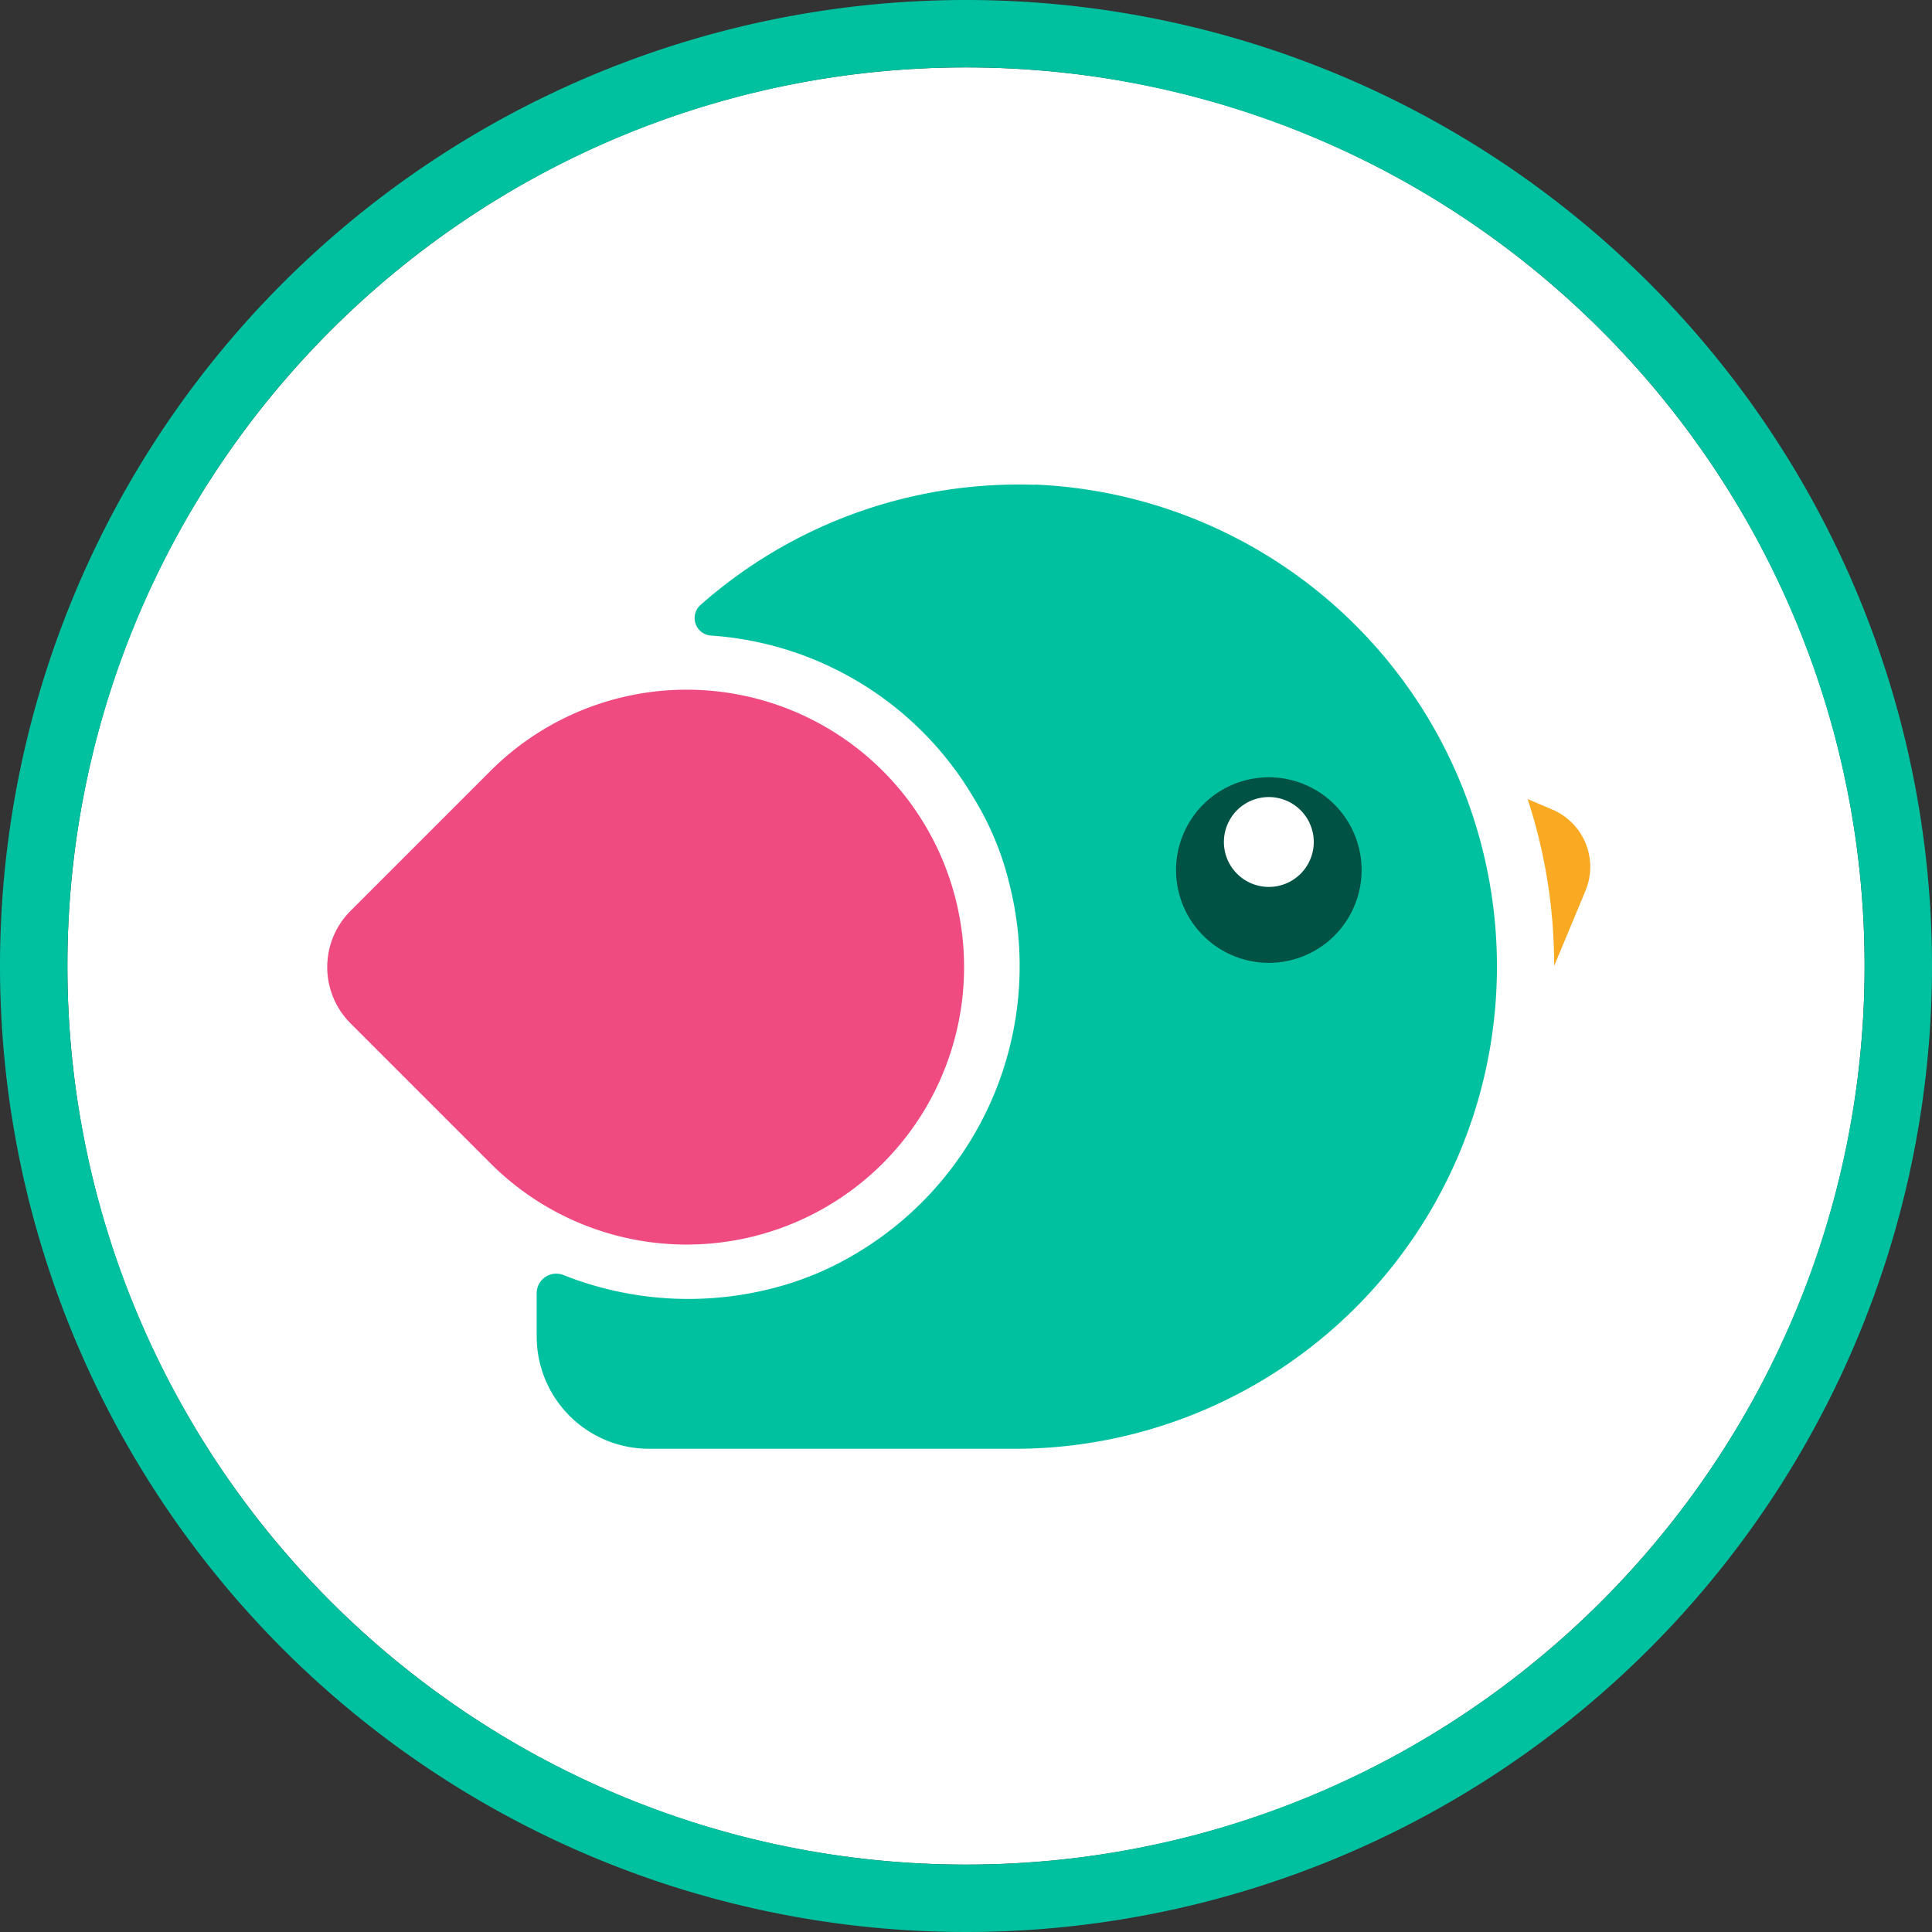 <?xml version="1.0" encoding="UTF-8"?>
<svg data-bbox="0 0 86 86" viewBox="0 0 86 86" xmlns="http://www.w3.org/2000/svg" data-type="color">
    <rect x="0" y="0" width="86" height="86" fill="#333333" stroke="none"/>
    <g>
        <g>
            <path fill="#ffffff" d="M83 43c0 22.091-17.909 40-40 40S3 65.091 3 43 20.909 3 43 3s40 17.909 40 40z" data-color="1"/>
            <path d="M43 3A40 40 0 1 1 3 43 40 40 0 0 1 43 3m0-3a43 43 0 1 0 43 43A43 43 0 0 0 43 0Z" fill="#00c19f" data-color="2"/>
            <path d="M69.13 36.05 68 35.57A23.67 23.67 0 0 1 69.18 43l1.42-3.41a2.77 2.77 0 0 0-1.47-3.54Z" fill="#faa922" data-color="3"/>
            <path d="M39.29 34.31a12.35 12.35 0 0 0-17.45 0l-6.24 6.24a3.54 3.54 0 0 0 0 5l6.24 6.24a12.34 12.34 0 0 0 17.45-17.48Z" fill="#ef4b81" data-color="4"/>
            <path d="M46.07 21.58a21.38 21.38 0 0 0-14.9 5.36.78.78 0 0 0 .47 1.35 14.74 14.74 0 0 1 11.71 7.24 13.15 13.15 0 0 1 1.57 3.77 14.88 14.88 0 0 1-6.75 16.46 13.77 13.77 0 0 1-3.64 1.55 15.06 15.06 0 0 1-9.44-.55.87.87 0 0 0-1.2.81v1.92a5 5 0 0 0 5 5h16.47a21.47 21.47 0 0 0 .71-42.92Z" fill="#00c19f" data-color="2"/>
            <path fill="#005245" d="M60.61 38.73a4.13 4.13 0 1 1-8.26 0 4.13 4.13 0 0 1 8.26 0z" data-color="5"/>
            <path fill="#ffffff" d="M58.48 37.48a2 2 0 1 1-4 0 2 2 0 0 1 4 0z" data-color="1"/>
        </g>
    </g>
</svg>
